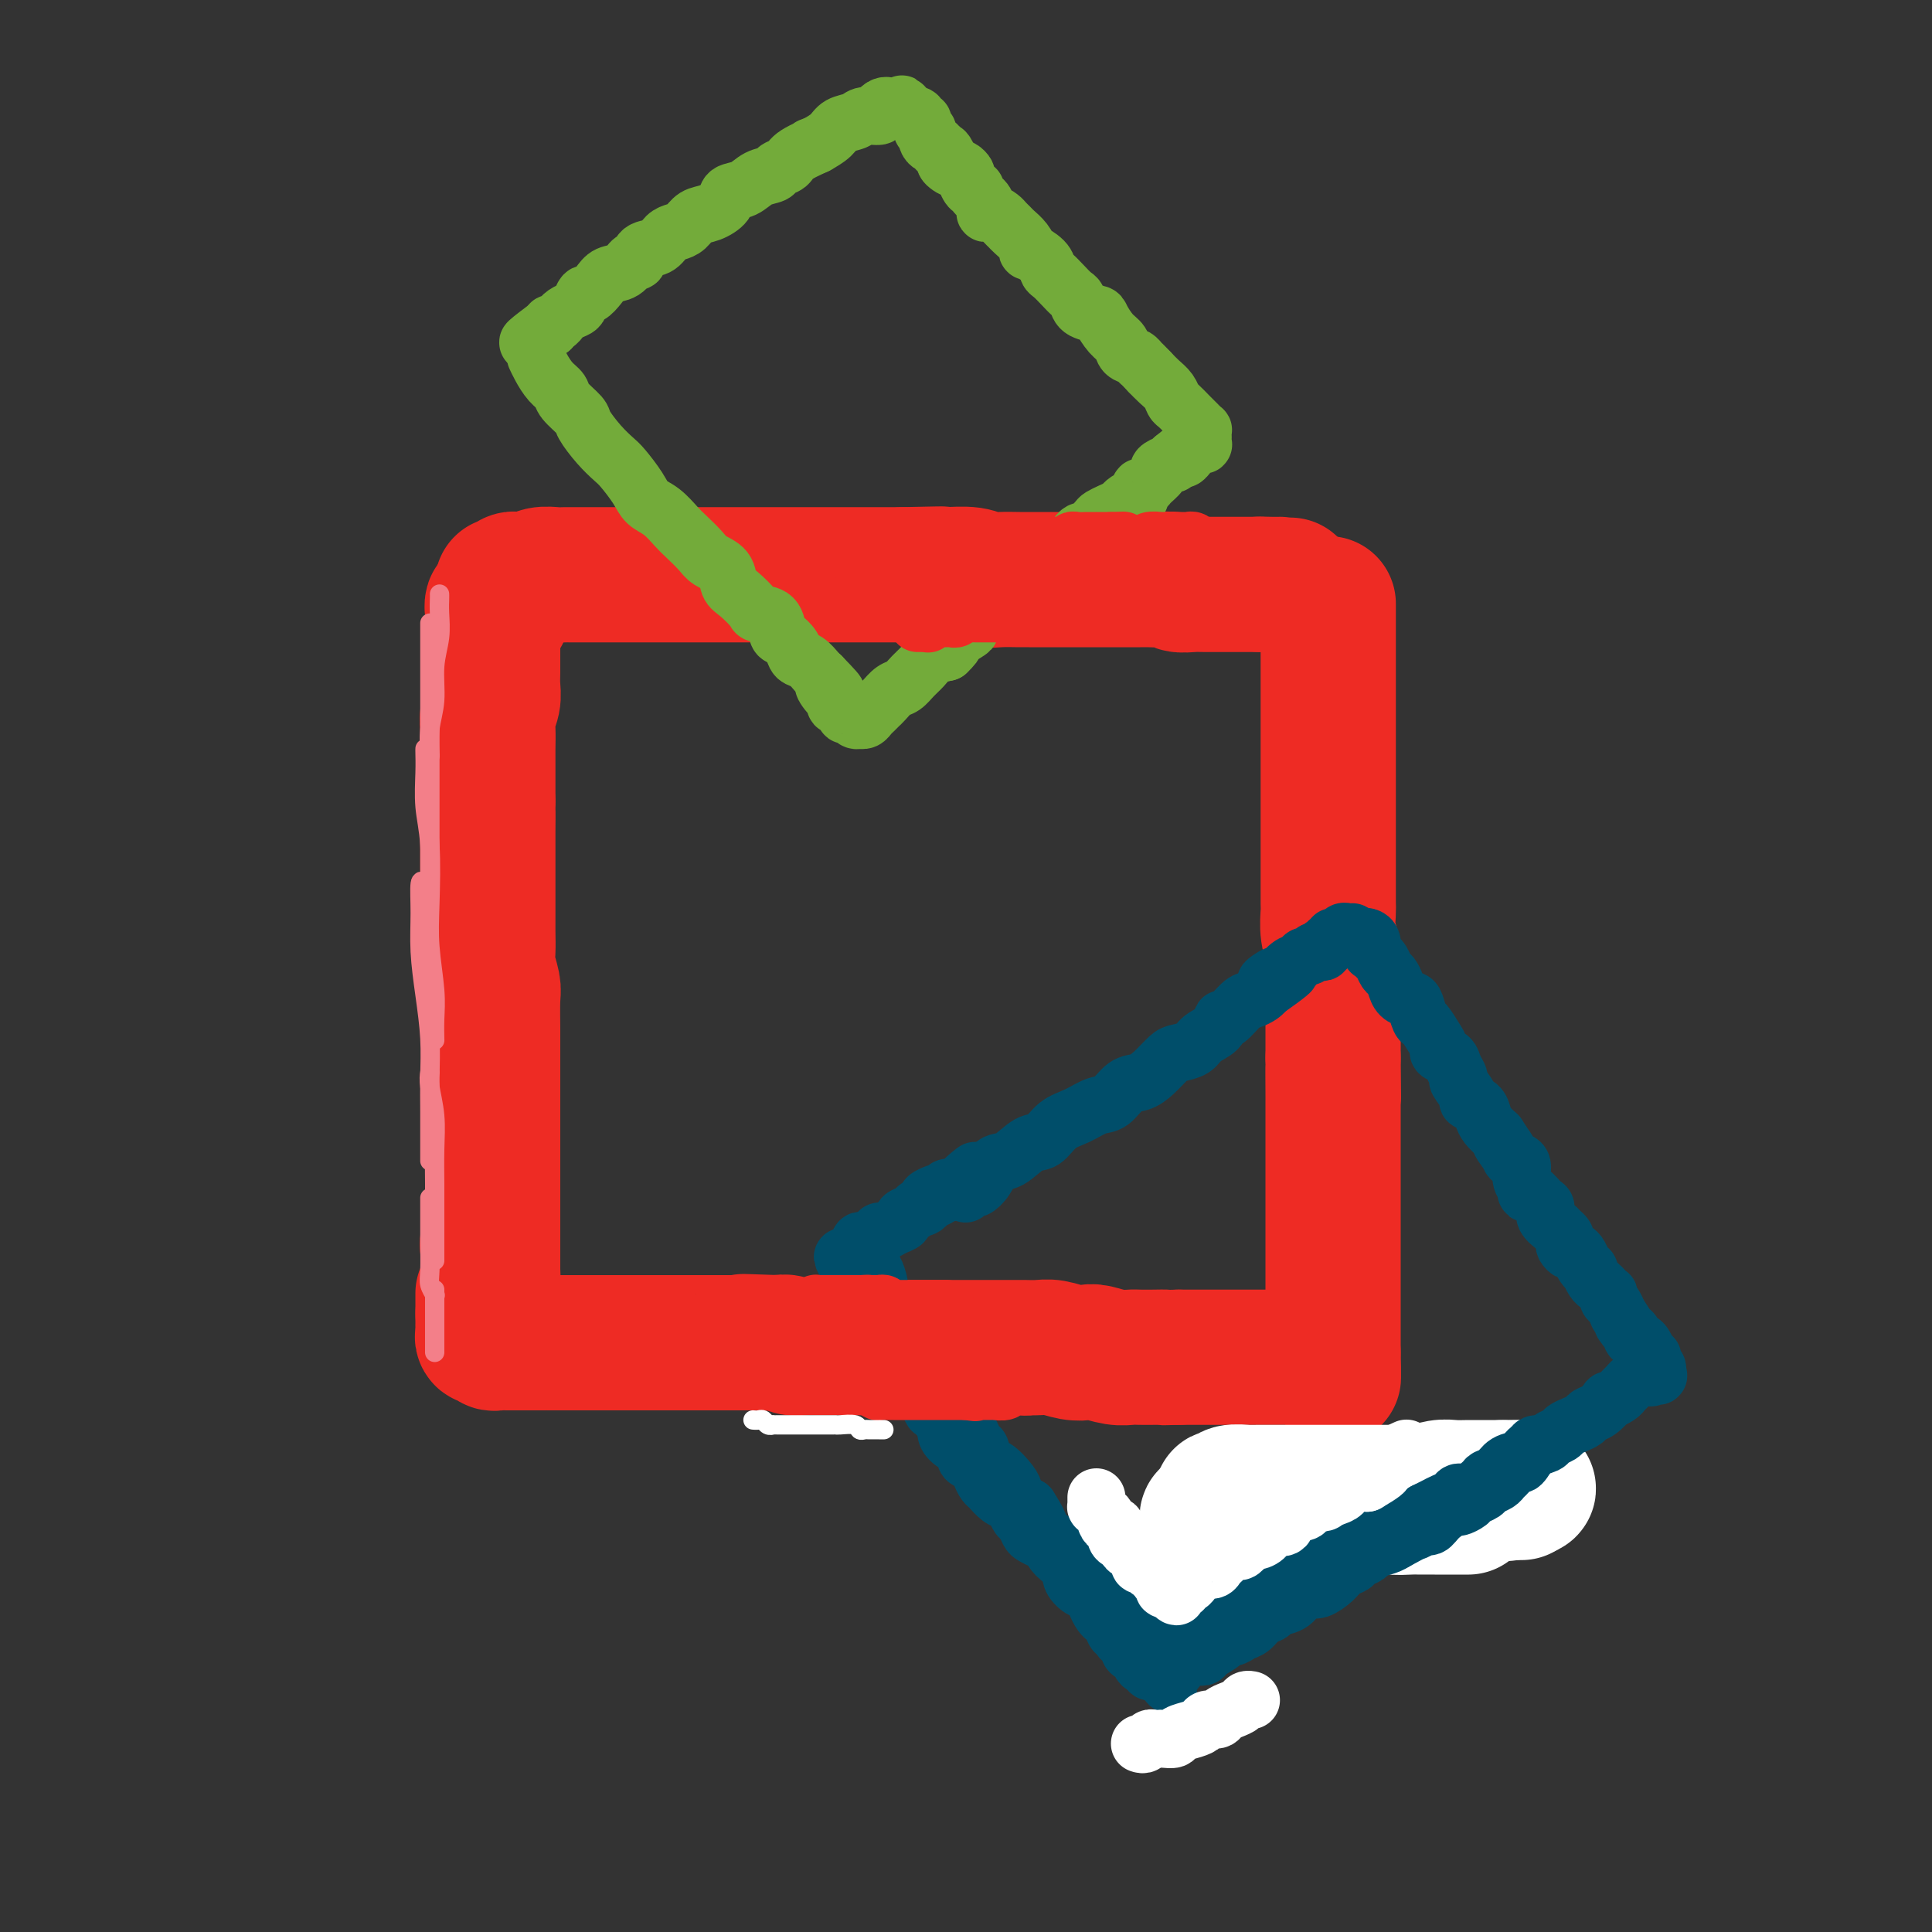 <svg viewBox='0 0 400 400' version='1.1' xmlns='http://www.w3.org/2000/svg' xmlns:xlink='http://www.w3.org/1999/xlink'><rect x="0" y="0" width="400" height="400" fill="#333333" stroke="none"/><g fill='none' stroke='rgb(238,43,36)' stroke-width='28' stroke-linecap='round' stroke-linejoin='round'><path d='M104,127c0.121,-0.425 0.243,-0.851 0,-1c-0.243,-0.149 -0.850,-0.022 -1,0c-0.150,0.022 0.156,-0.061 0,0c-0.156,0.061 -0.774,0.268 -1,0c-0.226,-0.268 -0.061,-1.009 0,-1c0.061,0.009 0.016,0.769 0,1c-0.016,0.231 -0.004,-0.065 0,0c0.004,0.065 0.001,0.492 0,1c-0.001,0.508 -0.000,1.098 0,2c0.000,0.902 -0.000,2.117 0,3c0.000,0.883 0.001,1.433 0,2c-0.001,0.567 -0.004,1.152 0,2c0.004,0.848 0.015,1.958 0,3c-0.015,1.042 -0.057,2.015 0,3c0.057,0.985 0.211,1.981 0,3c-0.211,1.019 -0.789,2.061 -1,3c-0.211,0.939 -0.057,1.777 0,3c0.057,1.223 0.015,2.833 0,4c-0.015,1.167 -0.004,1.891 0,3c0.004,1.109 0.001,2.603 0,4c-0.001,1.397 -0.001,2.699 0,4'/><path d='M101,166c-0.155,6.588 -0.041,2.558 0,2c0.041,-0.558 0.011,2.357 0,4c-0.011,1.643 -0.003,2.015 0,3c0.003,0.985 0.001,2.583 0,4c-0.001,1.417 0.000,2.652 0,4c-0.000,1.348 -0.001,2.810 0,4c0.001,1.190 0.004,2.108 0,3c-0.004,0.892 -0.015,1.758 0,3c0.015,1.242 0.057,2.860 0,4c-0.057,1.140 -0.211,1.803 0,3c0.211,1.197 0.789,2.927 1,4c0.211,1.073 0.057,1.487 0,3c-0.057,1.513 -0.015,4.123 0,6c0.015,1.877 0.004,3.020 0,4c-0.004,0.980 -0.001,1.798 0,3c0.001,1.202 0.000,2.790 0,4c-0.000,1.210 -0.000,2.043 0,3c0.000,0.957 0.000,2.037 0,3c-0.000,0.963 -0.000,1.809 0,3c0.000,1.191 0.000,2.727 0,4c-0.000,1.273 -0.000,2.284 0,3c0.000,0.716 0.000,1.135 0,2c-0.000,0.865 -0.000,2.174 0,3c0.000,0.826 0.000,1.170 0,2c-0.000,0.830 -0.000,2.146 0,3c0.000,0.854 0.000,1.244 0,2c-0.000,0.756 -0.000,1.877 0,3c0.000,1.123 0.000,2.250 0,3c-0.000,0.750 -0.000,1.125 0,2c0.000,0.875 0.000,2.250 0,3c-0.000,0.750 -0.000,0.875 0,1'/><path d='M102,264c0.215,15.222 0.254,4.276 0,-1c-0.254,-5.276 -0.799,-4.882 -1,-5c-0.201,-0.118 -0.057,-0.748 0,-1c0.057,-0.252 0.029,-0.126 0,0'/><path d='M104,121c0.341,0.113 0.683,0.227 1,0c0.317,-0.227 0.610,-0.793 1,-1c0.390,-0.207 0.878,-0.054 1,0c0.122,0.054 -0.120,0.011 0,0c0.120,-0.011 0.602,0.011 1,0c0.398,-0.011 0.711,-0.056 1,0c0.289,0.056 0.555,0.211 1,0c0.445,-0.211 1.071,-0.789 2,-1c0.929,-0.211 2.163,-0.057 3,0c0.837,0.057 1.277,0.015 2,0c0.723,-0.015 1.728,-0.004 3,0c1.272,0.004 2.813,0.001 4,0c1.187,-0.001 2.022,-0.000 3,0c0.978,0.000 2.098,0.000 3,0c0.902,-0.000 1.585,-0.000 3,0c1.415,0.000 3.563,0.000 5,0c1.437,-0.000 2.162,-0.000 3,0c0.838,0.000 1.789,0.000 3,0c1.211,-0.000 2.682,-0.000 4,0c1.318,0.000 2.484,0.000 4,0c1.516,-0.000 3.382,-0.000 5,0c1.618,0.000 2.987,0.000 4,0c1.013,-0.000 1.671,-0.000 3,0c1.329,0.000 3.328,0.000 5,0c1.672,-0.000 3.017,-0.000 4,0c0.983,0.000 1.604,0.000 3,0c1.396,-0.000 3.568,-0.000 5,0c1.432,0.000 2.123,0.000 3,0c0.877,-0.000 1.938,-0.000 3,0'/><path d='M187,119c13.655,-0.308 6.291,-0.079 4,0c-2.291,0.079 0.490,0.007 2,0c1.510,-0.007 1.749,0.051 3,0c1.251,-0.051 3.513,-0.210 5,0c1.487,0.210 2.197,0.788 3,1c0.803,0.212 1.698,0.057 3,0c1.302,-0.057 3.010,-0.015 4,0c0.990,0.015 1.261,0.004 2,0c0.739,-0.004 1.944,-0.001 3,0c1.056,0.001 1.962,0.000 3,0c1.038,-0.000 2.206,-0.000 3,0c0.794,0.000 1.213,0.000 2,0c0.787,-0.000 1.940,-0.000 3,0c1.060,0.000 2.026,0.000 3,0c0.974,-0.000 1.957,-0.001 3,0c1.043,0.001 2.148,0.004 3,0c0.852,-0.004 1.453,-0.015 2,0c0.547,0.015 1.039,0.057 2,0c0.961,-0.057 2.389,-0.211 3,0c0.611,0.211 0.405,0.789 1,1c0.595,0.211 1.991,0.057 3,0c1.009,-0.057 1.633,-0.015 2,0c0.367,0.015 0.479,0.004 1,0c0.521,-0.004 1.453,-0.001 2,0c0.547,0.001 0.709,0.000 1,0c0.291,-0.000 0.712,-0.000 1,0c0.288,0.000 0.445,0.000 1,0c0.555,-0.000 1.510,-0.000 2,0c0.490,0.000 0.517,0.000 1,0c0.483,-0.000 1.424,-0.000 2,0c0.576,0.000 0.788,0.000 1,0'/><path d='M261,121c11.626,0.309 3.690,0.083 1,0c-2.690,-0.083 -0.133,-0.022 1,0c1.133,0.022 0.844,0.006 1,0c0.156,-0.006 0.759,-0.002 1,0c0.241,0.002 0.121,0.001 0,0'/><path d='M275,125c0.000,0.440 -0.000,0.881 0,1c0.000,0.119 0.000,-0.082 0,0c-0.000,0.082 -0.000,0.449 0,1c0.000,0.551 0.000,1.288 0,2c-0.000,0.712 -0.000,1.400 0,2c0.000,0.600 0.000,1.111 0,2c-0.000,0.889 -0.000,2.155 0,3c0.000,0.845 0.000,1.269 0,2c-0.000,0.731 -0.000,1.770 0,3c0.000,1.230 0.000,2.653 0,4c-0.000,1.347 -0.000,2.619 0,4c0.000,1.381 0.000,2.872 0,4c-0.000,1.128 -0.000,1.893 0,3c0.000,1.107 0.000,2.554 0,4c-0.000,1.446 -0.000,2.890 0,4c0.000,1.110 0.000,1.887 0,3c-0.000,1.113 -0.000,2.561 0,4c0.000,1.439 0.000,2.870 0,4c-0.000,1.130 -0.001,1.961 0,3c0.001,1.039 0.004,2.287 0,4c-0.004,1.713 -0.015,3.891 0,5c0.015,1.109 0.057,1.148 0,2c-0.057,0.852 -0.211,2.516 0,4c0.211,1.484 0.789,2.789 1,4c0.211,1.211 0.057,2.327 0,3c-0.057,0.673 -0.015,0.904 0,2c0.015,1.096 0.004,3.059 0,4c-0.004,0.941 -0.001,0.860 0,2c0.001,1.140 0.000,3.499 0,5c-0.000,1.501 -0.000,2.143 0,3c0.000,0.857 0.000,1.928 0,3'/><path d='M276,219c0.155,15.005 0.041,5.517 0,3c-0.041,-2.517 -0.011,1.938 0,4c0.011,2.062 0.003,1.731 0,2c-0.003,0.269 -0.001,1.138 0,2c0.001,0.862 0.000,1.715 0,3c-0.000,1.285 -0.000,3.000 0,4c0.000,1.000 0.000,1.283 0,2c-0.000,0.717 -0.000,1.867 0,3c0.000,1.133 0.000,2.248 0,3c-0.000,0.752 -0.000,1.142 0,2c0.000,0.858 0.000,2.185 0,3c-0.000,0.815 -0.000,1.118 0,2c0.000,0.882 0.000,2.342 0,3c-0.000,0.658 -0.000,0.515 0,1c0.000,0.485 0.000,1.600 0,2c-0.000,0.400 -0.000,0.087 0,1c0.000,0.913 0.000,3.052 0,4c-0.000,0.948 -0.000,0.705 0,1c0.000,0.295 0.000,1.130 0,2c-0.000,0.870 -0.000,1.776 0,2c0.000,0.224 0.000,-0.236 0,0c-0.000,0.236 0.000,1.166 0,2c0.000,0.834 0.000,1.572 0,2c0.000,0.428 0.000,0.545 0,1c0.000,0.455 0.000,1.249 0,2c0.000,0.751 0.000,1.458 0,2c0.000,0.542 0.000,0.918 0,1c0.000,0.082 0.000,-0.132 0,0c0.000,0.132 0.000,0.609 0,1c0.000,0.391 0.000,0.695 0,1'/><path d='M276,280c0.044,9.663 0.152,3.321 0,1c-0.152,-2.321 -0.566,-0.622 -1,0c-0.434,0.622 -0.890,0.167 -1,0c-0.110,-0.167 0.126,-0.045 0,0c-0.126,0.045 -0.615,0.012 -1,0c-0.385,-0.012 -0.664,-0.003 -1,0c-0.336,0.003 -0.727,0.001 -1,0c-0.273,-0.001 -0.429,-0.000 -1,0c-0.571,0.000 -1.556,0.000 -2,0c-0.444,-0.000 -0.346,-0.000 -1,0c-0.654,0.000 -2.061,0.000 -3,0c-0.939,-0.000 -1.411,-0.000 -2,0c-0.589,0.000 -1.294,0.000 -2,0c-0.706,-0.000 -1.413,-0.000 -2,0c-0.587,0.000 -1.053,0.000 -2,0c-0.947,-0.000 -2.375,-0.000 -3,0c-0.625,0.000 -0.446,0.000 -1,0c-0.554,-0.000 -1.842,-0.000 -3,0c-1.158,0.000 -2.188,0.000 -3,0c-0.812,-0.000 -1.406,-0.000 -2,0'/><path d='M244,281c-5.551,0.155 -3.428,0.043 -3,0c0.428,-0.043 -0.837,-0.015 -2,0c-1.163,0.015 -2.222,0.018 -3,0c-0.778,-0.018 -1.274,-0.056 -2,0c-0.726,0.056 -1.682,0.207 -3,0c-1.318,-0.207 -2.999,-0.774 -4,-1c-1.001,-0.226 -1.321,-0.113 -2,0c-0.679,0.113 -1.716,0.226 -3,0c-1.284,-0.226 -2.816,-0.793 -4,-1c-1.184,-0.207 -2.018,-0.056 -3,0c-0.982,0.056 -2.110,0.015 -3,0c-0.890,-0.015 -1.543,-0.004 -3,0c-1.457,0.004 -3.717,0.001 -5,0c-1.283,-0.001 -1.589,-0.000 -2,0c-0.411,0.000 -0.925,0.000 -2,0c-1.075,-0.000 -2.710,-0.000 -4,0c-1.290,0.000 -2.237,0.000 -3,0c-0.763,-0.000 -1.344,-0.000 -2,0c-0.656,0.000 -1.387,0.000 -2,0c-0.613,-0.000 -1.108,-0.000 -2,0c-0.892,0.000 -2.182,0.000 -3,0c-0.818,-0.000 -1.162,-0.000 -2,0c-0.838,0.000 -2.168,0.000 -3,0c-0.832,-0.000 -1.166,-0.000 -2,0c-0.834,0.000 -2.167,0.001 -3,0c-0.833,-0.001 -1.164,-0.004 -2,0c-0.836,0.004 -2.177,0.015 -3,0c-0.823,-0.015 -1.128,-0.056 -2,0c-0.872,0.056 -2.312,0.207 -3,0c-0.688,-0.207 -0.625,-0.774 -1,-1c-0.375,-0.226 -1.187,-0.113 -2,0'/><path d='M161,278c-13.115,-0.464 -4.402,-0.124 -2,0c2.402,0.124 -1.506,0.033 -3,0c-1.494,-0.033 -0.575,-0.009 -1,0c-0.425,0.009 -2.196,0.002 -3,0c-0.804,-0.002 -0.643,-0.001 -1,0c-0.357,0.001 -1.232,0.000 -2,0c-0.768,-0.000 -1.428,-0.000 -2,0c-0.572,0.000 -1.054,0.000 -2,0c-0.946,-0.000 -2.354,-0.000 -3,0c-0.646,0.000 -0.530,0.000 -1,0c-0.470,-0.000 -1.527,-0.000 -2,0c-0.473,0.000 -0.363,0.000 -1,0c-0.637,-0.000 -2.021,-0.000 -3,0c-0.979,0.000 -1.552,0.000 -2,0c-0.448,-0.000 -0.770,-0.000 -1,0c-0.230,0.000 -0.367,0.000 -1,0c-0.633,-0.000 -1.761,-0.000 -2,0c-0.239,0.000 0.413,0.000 0,0c-0.413,-0.000 -1.889,-0.000 -3,0c-1.111,0.000 -1.856,0.000 -2,0c-0.144,-0.000 0.312,-0.000 0,0c-0.312,0.000 -1.392,0.000 -2,0c-0.608,-0.000 -0.745,-0.000 -1,0c-0.255,0.000 -0.628,0.000 -1,0c-0.372,0.000 -0.744,0.000 -1,0c-0.256,0.000 -0.397,0.000 -1,0c-0.603,0.000 -1.670,0.000 -2,0c-0.330,0.000 0.076,0.000 0,0c-0.076,0.000 -0.636,0.000 -1,0c-0.364,0.000 -0.533,0.000 -1,0c-0.467,0.000 -1.234,0.000 -2,0'/><path d='M112,278c-7.820,-0.000 -2.868,-0.000 -1,0c1.868,0.000 0.654,0.000 0,0c-0.654,-0.000 -0.749,-0.000 -1,0c-0.251,0.000 -0.659,0.000 -1,0c-0.341,-0.000 -0.616,-0.000 -1,0c-0.384,0.000 -0.876,0.000 -1,0c-0.124,-0.000 0.122,-0.000 0,0c-0.122,0.000 -0.611,0.001 -1,0c-0.389,-0.001 -0.679,-0.004 -1,0c-0.321,0.004 -0.673,0.015 -1,0c-0.327,-0.015 -0.627,-0.057 -1,0c-0.373,0.057 -0.817,0.211 -1,0c-0.183,-0.211 -0.105,-0.788 0,-1c0.105,-0.212 0.238,-0.060 0,0c-0.238,0.060 -0.849,0.027 -1,0c-0.151,-0.027 0.156,-0.049 0,0c-0.156,0.049 -0.774,0.168 -1,0c-0.226,-0.168 -0.061,-0.622 0,-1c0.061,-0.378 0.016,-0.679 0,-1c-0.016,-0.321 -0.004,-0.663 0,-1c0.004,-0.337 0.001,-0.668 0,-1c-0.001,-0.332 -0.001,-0.666 0,-1'/><path d='M100,272c0.000,-0.720 0.000,-0.021 0,0c0.000,0.021 0.000,-0.635 0,-1c0.000,-0.365 0.000,-0.438 0,-1c0.000,-0.562 0.000,-1.613 0,-2c0.000,-0.387 0.000,-0.111 0,0c0.000,0.111 0.000,0.055 0,0'/></g>
<g fill='none' stroke='rgb(255,255,255)' stroke-width='28' stroke-linecap='round' stroke-linejoin='round'><path d='M250,316c0.024,-0.309 0.049,-0.619 0,-1c-0.049,-0.381 -0.171,-0.834 0,-1c0.171,-0.166 0.637,-0.044 1,0c0.363,0.044 0.625,0.012 1,0c0.375,-0.012 0.864,-0.003 1,0c0.136,0.003 -0.082,0.001 0,0c0.082,-0.001 0.463,-0.001 1,0c0.537,0.001 1.228,0.001 2,0c0.772,-0.001 1.624,-0.004 2,0c0.376,0.004 0.275,0.015 1,0c0.725,-0.015 2.277,-0.057 3,0c0.723,0.057 0.616,0.212 1,0c0.384,-0.212 1.259,-0.793 2,-1c0.741,-0.207 1.350,-0.041 2,0c0.650,0.041 1.343,-0.041 2,0c0.657,0.041 1.278,0.207 2,0c0.722,-0.207 1.545,-0.788 2,-1c0.455,-0.212 0.540,-0.057 1,0c0.460,0.057 1.293,0.015 2,0c0.707,-0.015 1.287,-0.004 2,0c0.713,0.004 1.558,0.001 2,0c0.442,-0.001 0.479,-0.000 1,0c0.521,0.000 1.525,0.000 2,0c0.475,-0.000 0.421,-0.000 1,0c0.579,0.000 1.789,0.000 3,0'/><path d='M287,312c6.016,-0.619 2.555,-0.166 2,0c-0.555,0.166 1.795,0.044 3,0c1.205,-0.044 1.264,-0.012 2,0c0.736,0.012 2.148,0.003 3,0c0.852,-0.003 1.143,-0.001 2,0c0.857,0.001 2.281,0.000 3,0c0.719,-0.000 0.732,-0.000 1,0c0.268,0.000 0.791,0.000 1,0c0.209,-0.000 0.105,-0.000 0,0'/><path d='M254,311c0.447,0.113 0.894,0.226 1,0c0.106,-0.226 -0.128,-0.793 0,-1c0.128,-0.207 0.619,-0.056 1,0c0.381,0.056 0.653,0.015 1,0c0.347,-0.015 0.770,-0.004 1,0c0.230,0.004 0.268,0.001 1,0c0.732,-0.001 2.157,-0.000 3,0c0.843,0.000 1.103,0.000 1,0c-0.103,-0.000 -0.571,-0.001 0,0c0.571,0.001 2.179,0.004 3,0c0.821,-0.004 0.854,-0.015 1,0c0.146,0.015 0.405,0.057 1,0c0.595,-0.057 1.525,-0.211 2,0c0.475,0.211 0.493,0.789 1,1c0.507,0.211 1.502,0.057 2,0c0.498,-0.057 0.500,-0.015 1,0c0.500,0.015 1.498,0.004 2,0c0.502,-0.004 0.507,-0.001 1,0c0.493,0.001 1.476,0.000 2,0c0.524,-0.000 0.591,0.001 1,0c0.409,-0.001 1.159,-0.004 2,0c0.841,0.004 1.772,0.015 2,0c0.228,-0.015 -0.248,-0.057 0,0c0.248,0.057 1.218,0.211 2,0c0.782,-0.211 1.375,-0.789 2,-1c0.625,-0.211 1.281,-0.057 2,0c0.719,0.057 1.501,0.015 2,0c0.499,-0.015 0.714,-0.004 1,0c0.286,0.004 0.643,0.002 1,0'/><path d='M294,310c6.789,-0.150 3.761,-0.026 3,0c-0.761,0.026 0.744,-0.046 2,0c1.256,0.046 2.262,0.208 3,0c0.738,-0.208 1.210,-0.788 2,-1c0.790,-0.212 1.900,-0.057 3,0c1.100,0.057 2.190,0.015 3,0c0.810,-0.015 1.341,-0.004 2,0c0.659,0.004 1.447,0.001 2,0c0.553,-0.001 0.872,-0.000 1,0c0.128,0.000 0.064,0.000 0,0'/><path d='M253,311c0.029,-0.415 0.057,-0.829 0,-1c-0.057,-0.171 -0.200,-0.098 0,0c0.200,0.098 0.743,0.223 1,0c0.257,-0.223 0.229,-0.792 1,-1c0.771,-0.208 2.342,-0.056 3,0c0.658,0.056 0.401,0.015 1,0c0.599,-0.015 2.052,-0.004 3,0c0.948,0.004 1.391,0.001 2,0c0.609,-0.001 1.385,-0.000 2,0c0.615,0.000 1.071,0.000 2,0c0.929,-0.000 2.332,-0.000 3,0c0.668,0.000 0.602,0.000 1,0c0.398,-0.000 1.261,-0.000 2,0c0.739,0.000 1.354,-0.000 2,0c0.646,0.000 1.324,0.000 2,0c0.676,-0.000 1.350,-0.000 2,0c0.650,0.000 1.275,0.000 2,0c0.725,-0.000 1.549,-0.000 2,0c0.451,0.000 0.527,0.001 1,0c0.473,-0.001 1.341,-0.004 2,0c0.659,0.004 1.110,0.015 2,0c0.890,-0.015 2.220,-0.057 3,0c0.780,0.057 1.009,0.211 2,0c0.991,-0.211 2.745,-0.789 4,-1c1.255,-0.211 2.013,-0.057 3,0c0.987,0.057 2.203,0.015 3,0c0.797,-0.015 1.176,-0.004 2,0c0.824,0.004 2.093,0.001 3,0c0.907,-0.001 1.454,-0.001 2,0'/><path d='M311,308c9.467,-0.244 4.133,0.644 2,1c-2.133,0.356 -1.067,0.178 0,0'/></g>
<g fill='none' stroke='rgb(0,78,106)' stroke-width='12' stroke-linecap='round' stroke-linejoin='round'><path d='M200,247c0.026,-0.033 0.051,-0.066 0,0c-0.051,0.066 -0.180,0.231 0,0c0.180,-0.231 0.669,-0.858 1,-1c0.331,-0.142 0.504,0.200 1,0c0.496,-0.200 1.315,-0.941 2,-2c0.685,-1.059 1.235,-2.437 2,-3c0.765,-0.563 1.744,-0.310 3,-1c1.256,-0.690 2.790,-2.322 4,-3c1.210,-0.678 2.095,-0.403 3,-1c0.905,-0.597 1.831,-2.065 3,-3c1.169,-0.935 2.581,-1.335 4,-2c1.419,-0.665 2.844,-1.594 4,-2c1.156,-0.406 2.043,-0.287 3,-1c0.957,-0.713 1.984,-2.257 3,-3c1.016,-0.743 2.019,-0.685 3,-1c0.981,-0.315 1.938,-1.005 3,-2c1.062,-0.995 2.228,-2.296 3,-3c0.772,-0.704 1.149,-0.810 2,-1c0.851,-0.190 2.177,-0.465 3,-1c0.823,-0.535 1.145,-1.331 2,-2c0.855,-0.669 2.245,-1.212 3,-2c0.755,-0.788 0.874,-1.822 1,-2c0.126,-0.178 0.257,0.499 1,0c0.743,-0.499 2.096,-2.175 3,-3c0.904,-0.825 1.359,-0.799 2,-1c0.641,-0.201 1.469,-0.629 2,-1c0.531,-0.371 0.766,-0.686 1,-1'/><path d='M262,205c9.767,-6.882 3.184,-3.086 1,-2c-2.184,1.086 0.031,-0.536 1,-1c0.969,-0.464 0.693,0.230 1,0c0.307,-0.230 1.195,-1.386 2,-2c0.805,-0.614 1.525,-0.687 2,-1c0.475,-0.313 0.705,-0.868 1,-1c0.295,-0.132 0.654,0.157 1,0c0.346,-0.157 0.680,-0.760 1,-1c0.320,-0.240 0.626,-0.116 1,0c0.374,0.116 0.817,0.223 1,0c0.183,-0.223 0.105,-0.778 0,-1c-0.105,-0.222 -0.238,-0.111 0,0c0.238,0.111 0.848,0.222 1,0c0.152,-0.222 -0.152,-0.776 0,-1c0.152,-0.224 0.762,-0.116 1,0c0.238,0.116 0.105,0.241 0,0c-0.105,-0.241 -0.182,-0.849 0,-1c0.182,-0.151 0.623,0.156 1,0c0.377,-0.156 0.689,-0.774 1,-1c0.311,-0.226 0.619,-0.061 1,0c0.381,0.061 0.834,0.016 1,0c0.166,-0.016 0.045,-0.004 0,0c-0.045,0.004 -0.013,0.001 0,0c0.013,-0.001 0.006,-0.001 0,0'/><path d='M282,194c0.311,-0.051 0.622,-0.101 1,0c0.378,0.101 0.822,0.355 1,1c0.178,0.645 0.089,1.682 0,2c-0.089,0.318 -0.179,-0.084 0,0c0.179,0.084 0.625,0.655 1,1c0.375,0.345 0.677,0.463 1,1c0.323,0.537 0.668,1.492 1,2c0.332,0.508 0.652,0.568 1,1c0.348,0.432 0.723,1.237 1,2c0.277,0.763 0.454,1.484 1,2c0.546,0.516 1.459,0.827 2,1c0.541,0.173 0.710,0.207 1,1c0.290,0.793 0.703,2.345 1,3c0.297,0.655 0.479,0.412 1,1c0.521,0.588 1.382,2.005 2,3c0.618,0.995 0.993,1.566 1,2c0.007,0.434 -0.354,0.730 0,1c0.354,0.270 1.423,0.514 2,1c0.577,0.486 0.660,1.216 1,2c0.340,0.784 0.935,1.624 1,2c0.065,0.376 -0.400,0.289 0,1c0.400,0.711 1.665,2.221 2,3c0.335,0.779 -0.258,0.828 0,1c0.258,0.172 1.368,0.469 2,1c0.632,0.531 0.785,1.297 1,2c0.215,0.703 0.490,1.344 1,2c0.510,0.656 1.255,1.328 2,2'/><path d='M310,235c4.505,6.766 1.766,3.182 1,2c-0.766,-1.182 0.440,0.040 1,1c0.560,0.960 0.475,1.659 1,2c0.525,0.341 1.659,0.324 2,1c0.341,0.676 -0.113,2.044 0,3c0.113,0.956 0.791,1.498 1,2c0.209,0.502 -0.051,0.963 0,1c0.051,0.037 0.413,-0.351 1,0c0.587,0.351 1.400,1.442 2,2c0.600,0.558 0.988,0.583 1,1c0.012,0.417 -0.350,1.225 0,2c0.350,0.775 1.414,1.517 2,2c0.586,0.483 0.696,0.708 1,1c0.304,0.292 0.802,0.652 1,1c0.198,0.348 0.094,0.684 0,1c-0.094,0.316 -0.180,0.613 0,1c0.180,0.387 0.627,0.864 1,1c0.373,0.136 0.674,-0.071 1,0c0.326,0.071 0.679,0.418 1,1c0.321,0.582 0.611,1.399 1,2c0.389,0.601 0.878,0.987 1,1c0.122,0.013 -0.121,-0.346 0,0c0.121,0.346 0.607,1.398 1,2c0.393,0.602 0.693,0.753 1,1c0.307,0.247 0.621,0.590 1,1c0.379,0.410 0.823,0.888 1,1c0.177,0.112 0.086,-0.141 0,0c-0.086,0.141 -0.167,0.677 0,1c0.167,0.323 0.584,0.433 1,1c0.416,0.567 0.833,1.591 1,2c0.167,0.409 0.083,0.205 0,0'/><path d='M335,272c4.049,6.128 1.672,2.947 1,2c-0.672,-0.947 0.360,0.338 1,1c0.640,0.662 0.889,0.700 1,1c0.111,0.300 0.085,0.863 0,1c-0.085,0.137 -0.229,-0.153 0,0c0.229,0.153 0.831,0.749 1,1c0.169,0.251 -0.095,0.159 0,0c0.095,-0.159 0.547,-0.383 1,0c0.453,0.383 0.905,1.374 1,2c0.095,0.626 -0.167,0.889 0,1c0.167,0.111 0.763,0.071 1,0c0.237,-0.071 0.115,-0.174 0,0c-0.115,0.174 -0.223,0.624 0,1c0.223,0.376 0.778,0.679 1,1c0.222,0.321 0.111,0.661 0,1'/><path d='M343,284c0.997,1.797 -0.510,0.288 -1,0c-0.490,-0.288 0.038,0.644 0,1c-0.038,0.356 -0.640,0.137 -1,0c-0.360,-0.137 -0.476,-0.192 -1,0c-0.524,0.192 -1.455,0.630 -2,1c-0.545,0.370 -0.705,0.672 -1,1c-0.295,0.328 -0.726,0.683 -1,1c-0.274,0.317 -0.392,0.596 -1,1c-0.608,0.404 -1.706,0.934 -2,1c-0.294,0.066 0.217,-0.333 0,0c-0.217,0.333 -1.161,1.399 -2,2c-0.839,0.601 -1.571,0.738 -2,1c-0.429,0.262 -0.553,0.647 -1,1c-0.447,0.353 -1.217,0.672 -2,1c-0.783,0.328 -1.579,0.665 -2,1c-0.421,0.335 -0.466,0.667 -1,1c-0.534,0.333 -1.556,0.667 -2,1c-0.444,0.333 -0.311,0.666 -1,1c-0.689,0.334 -2.201,0.671 -3,1c-0.799,0.329 -0.887,0.652 -1,1c-0.113,0.348 -0.252,0.722 -1,1c-0.748,0.278 -2.105,0.460 -3,1c-0.895,0.540 -1.329,1.436 -2,2c-0.671,0.564 -1.579,0.795 -2,1c-0.421,0.205 -0.353,0.384 -1,1c-0.647,0.616 -2.007,1.671 -3,2c-0.993,0.329 -1.617,-0.066 -2,0c-0.383,0.066 -0.525,0.595 -1,1c-0.475,0.405 -1.282,0.686 -2,1c-0.718,0.314 -1.348,0.661 -2,1c-0.652,0.339 -1.326,0.669 -2,1'/><path d='M295,313c-7.706,4.875 -2.972,2.563 -2,2c0.972,-0.563 -1.817,0.624 -3,1c-1.183,0.376 -0.758,-0.058 -1,0c-0.242,0.058 -1.149,0.607 -2,1c-0.851,0.393 -1.645,0.632 -2,1c-0.355,0.368 -0.270,0.867 -1,1c-0.730,0.133 -2.275,-0.101 -3,0c-0.725,0.101 -0.630,0.538 -1,1c-0.370,0.462 -1.204,0.951 -2,1c-0.796,0.049 -1.556,-0.341 -2,0c-0.444,0.341 -0.574,1.415 -1,2c-0.426,0.585 -1.147,0.682 -2,1c-0.853,0.318 -1.837,0.859 -2,1c-0.163,0.141 0.495,-0.116 0,0c-0.495,0.116 -2.142,0.605 -3,1c-0.858,0.395 -0.927,0.694 -1,1c-0.073,0.306 -0.151,0.618 -1,1c-0.849,0.382 -2.469,0.835 -3,1c-0.531,0.165 0.026,0.043 0,0c-0.026,-0.043 -0.637,-0.008 -1,0c-0.363,0.008 -0.478,-0.012 -1,0c-0.522,0.012 -1.449,0.055 -2,0c-0.551,-0.055 -0.725,-0.207 -1,0c-0.275,0.207 -0.652,0.772 -1,1c-0.348,0.228 -0.667,0.118 -1,0c-0.333,-0.118 -0.681,-0.242 -1,0c-0.319,0.242 -0.607,0.852 -1,1c-0.393,0.148 -0.889,-0.167 -1,0c-0.111,0.167 0.162,0.814 0,1c-0.162,0.186 -0.761,-0.090 -1,0c-0.239,0.090 -0.120,0.545 0,1'/><path d='M252,333c-7.042,3.033 -3.148,0.615 -2,0c1.148,-0.615 -0.452,0.571 -1,1c-0.548,0.429 -0.045,0.100 0,0c0.045,-0.100 -0.366,0.030 -1,0c-0.634,-0.030 -1.489,-0.218 -2,0c-0.511,0.218 -0.677,0.842 -1,1c-0.323,0.158 -0.804,-0.150 -1,0c-0.196,0.150 -0.108,0.757 0,1c0.108,0.243 0.236,0.121 0,0c-0.236,-0.121 -0.838,-0.243 -1,0c-0.162,0.243 0.114,0.850 0,1c-0.114,0.150 -0.618,-0.156 -1,0c-0.382,0.156 -0.641,0.774 -1,1c-0.359,0.226 -0.817,0.061 -1,0c-0.183,-0.061 -0.090,-0.016 0,0c0.090,0.016 0.178,0.005 0,0c-0.178,-0.005 -0.621,-0.004 -1,0c-0.379,0.004 -0.693,0.012 -1,0c-0.307,-0.012 -0.607,-0.045 -1,0c-0.393,0.045 -0.880,0.166 -1,0c-0.120,-0.166 0.125,-0.619 0,-1c-0.125,-0.381 -0.621,-0.690 -1,-1c-0.379,-0.310 -0.640,-0.622 -1,-1c-0.360,-0.378 -0.817,-0.822 -1,-1c-0.183,-0.178 -0.091,-0.089 0,0'/><path d='M233,334c-1.720,-0.798 -2.019,-0.792 -2,-1c0.019,-0.208 0.357,-0.628 0,-1c-0.357,-0.372 -1.409,-0.695 -2,-1c-0.591,-0.305 -0.721,-0.592 -1,-1c-0.279,-0.408 -0.706,-0.935 -1,-1c-0.294,-0.065 -0.456,0.333 -1,0c-0.544,-0.333 -1.472,-1.398 -2,-2c-0.528,-0.602 -0.657,-0.743 -1,-1c-0.343,-0.257 -0.899,-0.632 -1,-1c-0.101,-0.368 0.254,-0.728 0,-1c-0.254,-0.272 -1.119,-0.454 -2,-1c-0.881,-0.546 -1.780,-1.455 -2,-2c-0.220,-0.545 0.239,-0.728 0,-1c-0.239,-0.272 -1.177,-0.635 -2,-1c-0.823,-0.365 -1.530,-0.731 -2,-1c-0.470,-0.269 -0.703,-0.439 -1,-1c-0.297,-0.561 -0.660,-1.511 -1,-2c-0.340,-0.489 -0.658,-0.516 -1,-1c-0.342,-0.484 -0.707,-1.424 -1,-2c-0.293,-0.576 -0.513,-0.787 -1,-1c-0.487,-0.213 -1.243,-0.428 -2,-1c-0.757,-0.572 -1.517,-1.500 -2,-2c-0.483,-0.500 -0.688,-0.572 -1,-1c-0.312,-0.428 -0.730,-1.213 -1,-2c-0.270,-0.787 -0.392,-1.576 -1,-2c-0.608,-0.424 -1.703,-0.485 -2,-1c-0.297,-0.515 0.205,-1.486 0,-2c-0.205,-0.514 -1.117,-0.571 -2,-1c-0.883,-0.429 -1.738,-1.231 -2,-2c-0.262,-0.769 0.068,-1.505 0,-2c-0.068,-0.495 -0.534,-0.747 -1,-1'/><path d='M195,294c-3.173,-3.904 -2.107,-2.163 -2,-2c0.107,0.163 -0.745,-1.252 -1,-2c-0.255,-0.748 0.087,-0.829 0,-1c-0.087,-0.171 -0.602,-0.431 -1,-1c-0.398,-0.569 -0.680,-1.448 -1,-2c-0.320,-0.552 -0.677,-0.776 -1,-1c-0.323,-0.224 -0.611,-0.446 -1,-1c-0.389,-0.554 -0.878,-1.440 -1,-2c-0.122,-0.560 0.122,-0.794 0,-1c-0.122,-0.206 -0.611,-0.383 -1,-1c-0.389,-0.617 -0.679,-1.675 -1,-2c-0.321,-0.325 -0.675,0.082 -1,0c-0.325,-0.082 -0.622,-0.652 -1,-1c-0.378,-0.348 -0.836,-0.475 -1,-1c-0.164,-0.525 -0.034,-1.450 0,-2c0.034,-0.550 -0.029,-0.726 0,-1c0.029,-0.274 0.149,-0.647 0,-1c-0.149,-0.353 -0.565,-0.687 -1,-1c-0.435,-0.313 -0.887,-0.606 -1,-1c-0.113,-0.394 0.113,-0.888 0,-1c-0.113,-0.112 -0.565,0.159 -1,0c-0.435,-0.159 -0.851,-0.750 -1,-1c-0.149,-0.250 -0.030,-0.161 0,0c0.030,0.161 -0.031,0.393 0,0c0.031,-0.393 0.152,-1.412 0,-2c-0.152,-0.588 -0.577,-0.745 -1,-1c-0.423,-0.255 -0.845,-0.607 -1,-1c-0.155,-0.393 -0.044,-0.827 0,-1c0.044,-0.173 0.022,-0.087 0,0'/><path d='M176,263c-2.944,-4.979 -0.804,-1.927 0,-1c0.804,0.927 0.271,-0.273 0,-1c-0.271,-0.727 -0.279,-0.982 0,-1c0.279,-0.018 0.847,0.202 1,0c0.153,-0.202 -0.109,-0.827 0,-1c0.109,-0.173 0.589,0.107 1,0c0.411,-0.107 0.754,-0.602 1,-1c0.246,-0.398 0.397,-0.698 1,-1c0.603,-0.302 1.658,-0.606 2,-1c0.342,-0.394 -0.029,-0.879 0,-1c0.029,-0.121 0.459,0.123 1,0c0.541,-0.123 1.192,-0.611 2,-1c0.808,-0.389 1.774,-0.678 2,-1c0.226,-0.322 -0.289,-0.678 0,-1c0.289,-0.322 1.382,-0.611 2,-1c0.618,-0.389 0.761,-0.878 1,-1c0.239,-0.122 0.575,0.125 1,0c0.425,-0.125 0.941,-0.621 1,-1c0.059,-0.379 -0.339,-0.641 0,-1c0.339,-0.359 1.414,-0.814 2,-1c0.586,-0.186 0.682,-0.101 1,0c0.318,0.101 0.859,0.219 1,0c0.141,-0.219 -0.116,-0.776 0,-1c0.116,-0.224 0.605,-0.116 1,0c0.395,0.116 0.694,0.241 1,0c0.306,-0.241 0.618,-0.848 1,-1c0.382,-0.152 0.834,0.151 1,0c0.166,-0.151 0.048,-0.758 0,-1c-0.048,-0.242 -0.024,-0.121 0,0'/><path d='M200,244c3.704,-3.005 0.964,-1.016 0,0c-0.964,1.016 -0.152,1.061 0,1c0.152,-0.061 -0.354,-0.228 -1,0c-0.646,0.228 -1.430,0.850 -2,1c-0.570,0.150 -0.926,-0.171 -1,0c-0.074,0.171 0.134,0.834 0,1c-0.134,0.166 -0.611,-0.165 -1,0c-0.389,0.165 -0.692,0.828 -1,1c-0.308,0.172 -0.621,-0.146 -1,0c-0.379,0.146 -0.822,0.756 -1,1c-0.178,0.244 -0.089,0.122 0,0'/><path d='M179,257c-0.421,-0.120 -0.842,-0.241 -1,0c-0.158,0.241 -0.053,0.842 0,1c0.053,0.158 0.056,-0.128 0,0c-0.056,0.128 -0.169,0.671 0,1c0.169,0.329 0.619,0.443 1,1c0.381,0.557 0.693,1.556 1,2c0.307,0.444 0.610,0.334 1,1c0.390,0.666 0.867,2.107 1,3c0.133,0.893 -0.078,1.237 0,2c0.078,0.763 0.445,1.946 1,3c0.555,1.054 1.298,1.981 2,3c0.702,1.019 1.362,2.131 2,3c0.638,0.869 1.255,1.495 2,2c0.745,0.505 1.617,0.888 2,2c0.383,1.112 0.276,2.953 1,4c0.724,1.047 2.278,1.301 3,2c0.722,0.699 0.613,1.845 1,3c0.387,1.155 1.269,2.321 2,3c0.731,0.679 1.311,0.873 2,2c0.689,1.127 1.487,3.187 2,4c0.513,0.813 0.739,0.377 1,1c0.261,0.623 0.555,2.303 1,3c0.445,0.697 1.039,0.411 2,1c0.961,0.589 2.289,2.055 3,3c0.711,0.945 0.807,1.370 1,2c0.193,0.630 0.484,1.466 1,2c0.516,0.534 1.258,0.767 2,1'/><path d='M213,312c4.528,6.992 0.849,3.972 0,3c-0.849,-0.972 1.133,0.106 2,1c0.867,0.894 0.618,1.606 1,2c0.382,0.394 1.395,0.472 2,1c0.605,0.528 0.801,1.506 1,2c0.199,0.494 0.400,0.504 1,1c0.600,0.496 1.600,1.477 2,2c0.400,0.523 0.201,0.588 0,1c-0.201,0.412 -0.404,1.171 0,2c0.404,0.829 1.414,1.727 2,2c0.586,0.273 0.749,-0.078 1,0c0.251,0.078 0.592,0.584 1,1c0.408,0.416 0.883,0.740 1,1c0.117,0.260 -0.124,0.456 0,1c0.124,0.544 0.611,1.437 1,2c0.389,0.563 0.678,0.795 1,1c0.322,0.205 0.677,0.384 1,1c0.323,0.616 0.613,1.671 1,2c0.387,0.329 0.872,-0.067 1,0c0.128,0.067 -0.102,0.596 0,1c0.102,0.404 0.535,0.682 1,1c0.465,0.318 0.961,0.676 1,1c0.039,0.324 -0.379,0.613 0,1c0.379,0.387 1.556,0.873 2,1c0.444,0.127 0.157,-0.106 0,0c-0.157,0.106 -0.183,0.550 0,1c0.183,0.450 0.574,0.905 1,1c0.426,0.095 0.887,-0.170 1,0c0.113,0.170 -0.124,0.777 0,1c0.124,0.223 0.607,0.064 1,0c0.393,-0.064 0.697,-0.032 1,0'/><path d='M240,346c4.129,5.259 0.952,1.406 0,0c-0.952,-1.406 0.322,-0.365 1,0c0.678,0.365 0.762,0.056 1,0c0.238,-0.056 0.632,0.143 1,0c0.368,-0.143 0.712,-0.629 1,-1c0.288,-0.371 0.520,-0.628 1,-1c0.480,-0.372 1.209,-0.860 2,-1c0.791,-0.140 1.643,0.069 2,0c0.357,-0.069 0.217,-0.414 1,-1c0.783,-0.586 2.489,-1.413 3,-2c0.511,-0.587 -0.173,-0.935 0,-1c0.173,-0.065 1.202,0.151 2,0c0.798,-0.151 1.364,-0.671 2,-1c0.636,-0.329 1.343,-0.469 2,-1c0.657,-0.531 1.264,-1.455 2,-2c0.736,-0.545 1.601,-0.710 2,-1c0.399,-0.290 0.332,-0.703 1,-1c0.668,-0.297 2.069,-0.478 3,-1c0.931,-0.522 1.390,-1.387 2,-2c0.610,-0.613 1.372,-0.976 2,-1c0.628,-0.024 1.123,0.292 2,0c0.877,-0.292 2.137,-1.191 3,-2c0.863,-0.809 1.329,-1.526 2,-2c0.671,-0.474 1.549,-0.704 2,-1c0.451,-0.296 0.477,-0.657 1,-1c0.523,-0.343 1.542,-0.669 2,-1c0.458,-0.331 0.354,-0.666 1,-1c0.646,-0.334 2.042,-0.667 3,-1c0.958,-0.333 1.479,-0.667 2,-1'/><path d='M289,319c8.453,-4.563 5.085,-2.470 4,-2c-1.085,0.470 0.114,-0.682 1,-1c0.886,-0.318 1.460,0.199 2,0c0.540,-0.199 1.047,-1.114 2,-2c0.953,-0.886 2.353,-1.743 3,-2c0.647,-0.257 0.539,0.086 1,0c0.461,-0.086 1.489,-0.600 2,-1c0.511,-0.400 0.504,-0.685 1,-1c0.496,-0.315 1.494,-0.660 2,-1c0.506,-0.340 0.521,-0.674 1,-1c0.479,-0.326 1.423,-0.645 2,-1c0.577,-0.355 0.788,-0.746 1,-1c0.212,-0.254 0.424,-0.369 1,-1c0.576,-0.631 1.517,-1.777 2,-2c0.483,-0.223 0.508,0.476 1,0c0.492,-0.476 1.452,-2.128 2,-3c0.548,-0.872 0.683,-0.966 1,-1c0.317,-0.034 0.816,-0.009 1,0c0.184,0.009 0.053,0.003 0,0c-0.053,-0.003 -0.026,-0.001 0,0'/></g>
<g fill='none' stroke='rgb(255,255,255)' stroke-width='12' stroke-linecap='round' stroke-linejoin='round'><path d='M227,310c-0.006,0.303 -0.012,0.606 0,1c0.012,0.394 0.041,0.879 0,1c-0.041,0.121 -0.152,-0.121 0,0c0.152,0.121 0.566,0.605 1,1c0.434,0.395 0.886,0.701 1,1c0.114,0.299 -0.110,0.592 0,1c0.110,0.408 0.555,0.932 1,1c0.445,0.068 0.889,-0.319 1,0c0.111,0.319 -0.111,1.343 0,2c0.111,0.657 0.556,0.945 1,1c0.444,0.055 0.889,-0.125 1,0c0.111,0.125 -0.110,0.555 0,1c0.110,0.445 0.551,0.907 1,1c0.449,0.093 0.904,-0.181 1,0c0.096,0.181 -0.168,0.818 0,1c0.168,0.182 0.767,-0.091 1,0c0.233,0.091 0.100,0.547 0,1c-0.100,0.453 -0.166,0.905 0,1c0.166,0.095 0.565,-0.167 1,0c0.435,0.167 0.905,0.762 1,1c0.095,0.238 -0.184,0.120 0,0c0.184,-0.120 0.833,-0.243 1,0c0.167,0.243 -0.147,0.853 0,1c0.147,0.147 0.757,-0.167 1,0c0.243,0.167 0.120,0.815 0,1c-0.120,0.185 -0.238,-0.095 0,0c0.238,0.095 0.833,0.564 1,1c0.167,0.436 -0.095,0.839 0,1c0.095,0.161 0.548,0.081 1,0'/><path d='M242,329c2.565,2.940 1.476,0.789 1,0c-0.476,-0.789 -0.339,-0.215 0,0c0.339,0.215 0.878,0.073 1,0c0.122,-0.073 -0.175,-0.075 0,0c0.175,0.075 0.821,0.228 1,0c0.179,-0.228 -0.108,-0.836 0,-1c0.108,-0.164 0.610,0.114 1,0c0.390,-0.114 0.668,-0.622 1,-1c0.332,-0.378 0.719,-0.626 1,-1c0.281,-0.374 0.455,-0.873 1,-1c0.545,-0.127 1.459,0.119 2,0c0.541,-0.119 0.707,-0.604 1,-1c0.293,-0.396 0.712,-0.702 1,-1c0.288,-0.298 0.443,-0.587 1,-1c0.557,-0.413 1.515,-0.950 2,-1c0.485,-0.050 0.497,0.385 1,0c0.503,-0.385 1.495,-1.592 2,-2c0.505,-0.408 0.521,-0.016 1,0c0.479,0.016 1.422,-0.342 2,-1c0.578,-0.658 0.793,-1.615 1,-2c0.207,-0.385 0.406,-0.197 1,0c0.594,0.197 1.582,0.403 2,0c0.418,-0.403 0.264,-1.413 1,-2c0.736,-0.587 2.361,-0.749 3,-1c0.639,-0.251 0.293,-0.591 1,-1c0.707,-0.409 2.468,-0.888 3,-1c0.532,-0.112 -0.164,0.141 0,0c0.164,-0.141 1.188,-0.677 2,-1c0.812,-0.323 1.411,-0.433 2,-1c0.589,-0.567 1.168,-1.591 2,-2c0.832,-0.409 1.916,-0.205 3,0'/><path d='M283,307c6.537,-3.808 2.380,-2.330 1,-2c-1.380,0.330 0.016,-0.490 1,-1c0.984,-0.510 1.557,-0.711 2,-1c0.443,-0.289 0.758,-0.665 1,-1c0.242,-0.335 0.411,-0.629 1,-1c0.589,-0.371 1.597,-0.820 2,-1c0.403,-0.180 0.202,-0.090 0,0'/><path d='M236,361c0.331,0.113 0.663,0.227 1,0c0.337,-0.227 0.681,-0.793 1,-1c0.319,-0.207 0.615,-0.055 1,0c0.385,0.055 0.861,0.012 1,0c0.139,-0.012 -0.058,0.008 0,0c0.058,-0.008 0.373,-0.043 1,0c0.627,0.043 1.567,0.165 2,0c0.433,-0.165 0.357,-0.618 1,-1c0.643,-0.382 2.003,-0.694 3,-1c0.997,-0.306 1.632,-0.607 2,-1c0.368,-0.393 0.470,-0.879 1,-1c0.530,-0.121 1.490,0.121 2,0c0.510,-0.121 0.571,-0.607 1,-1c0.429,-0.393 1.225,-0.694 2,-1c0.775,-0.306 1.527,-0.618 2,-1c0.473,-0.382 0.666,-0.834 1,-1c0.334,-0.166 0.810,-0.048 1,0c0.190,0.048 0.095,0.024 0,0'/></g>
<g fill='none' stroke='rgb(238,43,36)' stroke-width='12' stroke-linecap='round' stroke-linejoin='round'><path d='M161,271c0.341,-0.000 0.683,-0.000 1,0c0.317,0.000 0.610,0.000 1,0c0.390,-0.000 0.877,-0.000 1,0c0.123,0.000 -0.117,0.001 0,0c0.117,-0.001 0.592,-0.004 1,0c0.408,0.004 0.750,0.015 1,0c0.250,-0.015 0.410,-0.057 1,0c0.590,0.057 1.611,0.211 2,0c0.389,-0.211 0.147,-0.789 0,-1c-0.147,-0.211 -0.198,-0.057 0,0c0.198,0.057 0.646,0.015 1,0c0.354,-0.015 0.616,-0.004 1,0c0.384,0.004 0.890,0.001 1,0c0.110,-0.001 -0.178,-0.000 0,0c0.178,0.000 0.821,0.000 1,0c0.179,-0.000 -0.107,-0.000 0,0c0.107,0.000 0.607,0.000 1,0c0.393,-0.000 0.680,-0.000 1,0c0.320,0.000 0.673,0.000 1,0c0.327,-0.000 0.626,-0.000 1,0c0.374,0.000 0.821,0.000 1,0c0.179,-0.000 0.089,-0.000 0,0'/><path d='M178,270c2.808,-0.155 1.327,-0.042 1,0c-0.327,0.042 0.500,0.011 1,0c0.500,-0.011 0.674,-0.004 1,0c0.326,0.004 0.805,0.005 1,0c0.195,-0.005 0.108,-0.015 0,0c-0.108,0.015 -0.236,0.057 0,0c0.236,-0.057 0.837,-0.211 1,0c0.163,0.211 -0.111,0.789 0,1c0.111,0.211 0.607,0.057 1,0c0.393,-0.057 0.683,-0.015 1,0c0.317,0.015 0.662,0.004 1,0c0.338,-0.004 0.668,-0.001 1,0c0.332,0.001 0.667,0.000 1,0c0.333,-0.000 0.663,-0.000 1,0c0.337,0.000 0.681,0.000 1,0c0.319,-0.000 0.614,-0.000 1,0c0.386,0.000 0.864,0.000 1,0c0.136,-0.000 -0.068,-0.000 0,0c0.068,0.000 0.410,0.000 1,0c0.590,-0.000 1.428,-0.000 2,0c0.572,0.000 0.878,0.000 1,0c0.122,-0.000 0.061,-0.000 0,0'/><path d='M168,286c0.447,0.000 0.894,0.000 1,0c0.106,0.000 -0.130,0.000 0,0c0.130,0.000 0.627,0.000 1,0c0.373,0.000 0.621,0.000 1,0c0.379,0.000 0.889,0.000 1,0c0.111,0.000 -0.177,0.000 0,0c0.177,0.000 0.820,0.000 1,0c0.180,0.000 -0.102,0.000 0,0c0.102,0.000 0.587,0.000 1,0c0.413,0.000 0.754,0.000 1,0c0.246,0.000 0.398,0.000 1,0c0.602,0.000 1.653,0.000 2,0c0.347,0.000 -0.012,0.000 0,0c0.012,0.000 0.395,0.000 1,0c0.605,0.000 1.433,-0.000 2,0c0.567,0.000 0.873,-0.000 1,0c0.127,0.000 0.076,-0.000 0,0c-0.076,0.000 -0.175,-0.000 0,0c0.175,0.000 0.624,-0.000 1,0c0.376,0.000 0.678,-0.000 1,0c0.322,0.000 0.664,-0.000 1,0c0.336,0.000 0.667,-0.000 1,0c0.333,0.000 0.666,-0.000 1,0c0.334,0.000 0.667,-0.000 1,0c0.333,0.000 0.667,-0.000 1,0c0.333,0.000 0.667,0.000 1,0c0.333,0.000 0.667,0.000 1,0'/><path d='M191,286c3.494,0.000 0.729,0.000 0,0c-0.729,-0.000 0.578,-0.000 1,0c0.422,0.000 -0.041,0.000 0,0c0.041,-0.000 0.584,-0.000 1,0c0.416,0.000 0.703,0.001 1,0c0.297,-0.001 0.604,-0.004 1,0c0.396,0.004 0.880,0.015 1,0c0.120,-0.015 -0.124,-0.057 0,0c0.124,0.057 0.615,0.211 1,0c0.385,-0.211 0.663,-0.789 1,-1c0.337,-0.211 0.734,-0.057 1,0c0.266,0.057 0.401,0.015 1,0c0.599,-0.015 1.662,-0.004 2,0c0.338,0.004 -0.047,0.001 0,0c0.047,-0.001 0.528,-0.000 1,0c0.472,0.000 0.937,0.000 1,0c0.063,-0.000 -0.274,-0.000 0,0c0.274,0.000 1.159,0.000 2,0c0.841,-0.000 1.637,-0.000 2,0c0.363,0.000 0.293,0.000 1,0c0.707,-0.000 2.189,-0.000 3,0c0.811,0.000 0.949,0.000 1,0c0.051,-0.000 0.015,-0.000 0,0c-0.015,0.000 -0.007,0.000 0,0'/><path d='M175,285c0.301,0.030 0.602,0.060 1,0c0.398,-0.060 0.894,-0.208 1,0c0.106,0.208 -0.179,0.774 0,1c0.179,0.226 0.821,0.113 1,0c0.179,-0.113 -0.106,-0.228 0,0c0.106,0.228 0.603,0.797 1,1c0.397,0.203 0.693,0.040 1,0c0.307,-0.040 0.625,0.042 1,0c0.375,-0.042 0.806,-0.207 1,0c0.194,0.207 0.151,0.788 0,1c-0.151,0.212 -0.409,0.057 0,0c0.409,-0.057 1.485,-0.015 2,0c0.515,0.015 0.470,0.004 1,0c0.530,-0.004 1.635,-0.001 2,0c0.365,0.001 -0.008,0.000 0,0c0.008,-0.000 0.398,-0.000 1,0c0.602,0.000 1.415,0.000 2,0c0.585,-0.000 0.944,-0.000 1,0c0.056,0.000 -0.189,0.000 0,0c0.189,-0.000 0.811,-0.000 1,0c0.189,0.000 -0.055,0.000 0,0c0.055,-0.000 0.410,-0.000 1,0c0.590,0.000 1.415,0.000 2,0c0.585,-0.000 0.930,-0.000 1,0c0.070,0.000 -0.136,0.000 0,0c0.136,-0.000 0.614,-0.000 1,0c0.386,0.000 0.681,0.000 1,0c0.319,-0.000 0.663,-0.000 1,0c0.337,0.000 0.669,0.000 1,0'/><path d='M200,288c3.824,0.464 0.884,0.124 0,0c-0.884,-0.124 0.288,-0.033 1,0c0.712,0.033 0.965,0.009 1,0c0.035,-0.009 -0.146,-0.003 0,0c0.146,0.003 0.620,0.002 1,0c0.380,-0.002 0.664,-0.004 1,0c0.336,0.004 0.722,0.015 1,0c0.278,-0.015 0.446,-0.056 1,0c0.554,0.056 1.492,0.208 2,0c0.508,-0.208 0.585,-0.778 1,-1c0.415,-0.222 1.169,-0.098 2,0c0.831,0.098 1.738,0.171 2,0c0.262,-0.171 -0.122,-0.584 0,-1c0.122,-0.416 0.749,-0.833 1,-1c0.251,-0.167 0.125,-0.083 0,0'/><path d='M174,278c0.356,0.000 0.712,0.000 1,0c0.288,0.000 0.509,0.000 1,0c0.491,0.000 1.252,0.000 2,0c0.748,0.000 1.482,0.000 2,0c0.518,0.000 0.821,0.000 2,0c1.179,0.000 3.236,0.000 5,0c1.764,0.000 3.237,0.000 4,0c0.763,0.000 0.818,0.000 2,0c1.182,-0.000 3.491,0.000 5,0c1.509,0.000 2.219,0.000 3,0c0.781,0.000 1.635,0.000 3,0c1.365,0.000 3.241,0.000 4,0c0.759,0.000 0.399,0.000 1,0c0.601,-0.000 2.162,0.000 3,0c0.838,0.000 0.954,0.000 1,0c0.046,0.000 0.023,0.000 0,0'/></g>
<g fill='none' stroke='rgb(255,255,255)' stroke-width='4' stroke-linecap='round' stroke-linejoin='round'><path d='M156,294c-0.089,-0.008 -0.177,-0.016 0,0c0.177,0.016 0.621,0.057 1,0c0.379,-0.057 0.693,-0.211 1,0c0.307,0.211 0.607,0.789 1,1c0.393,0.211 0.878,0.057 1,0c0.122,-0.057 -0.121,-0.015 0,0c0.121,0.015 0.605,0.004 1,0c0.395,-0.004 0.700,-0.001 1,0c0.300,0.001 0.595,0.000 1,0c0.405,-0.000 0.922,-0.000 1,0c0.078,0.000 -0.282,0.000 0,0c0.282,-0.000 1.207,-0.000 2,0c0.793,0.000 1.455,0.000 2,0c0.545,-0.000 0.973,-0.000 1,0c0.027,0.000 -0.346,0.000 0,0c0.346,-0.000 1.410,-0.001 2,0c0.590,0.001 0.707,0.004 1,0c0.293,-0.004 0.761,-0.015 1,0c0.239,0.015 0.248,0.057 1,0c0.752,-0.057 2.247,-0.211 3,0c0.753,0.211 0.762,0.789 1,1c0.238,0.211 0.704,0.057 1,0c0.296,-0.057 0.423,-0.015 1,0c0.577,0.015 1.605,0.004 2,0c0.395,-0.004 0.157,-0.001 0,0c-0.157,0.001 -0.235,0.000 0,0c0.235,-0.000 0.781,-0.000 1,0c0.219,0.000 0.109,0.000 0,0'/></g>
<g fill='none' stroke='rgb(115,171,58)' stroke-width='12' stroke-linecap='round' stroke-linejoin='round'><path d='M111,74c0.018,0.040 0.037,0.080 0,0c-0.037,-0.080 -0.128,-0.279 0,0c0.128,0.279 0.476,1.038 1,2c0.524,0.962 1.224,2.129 2,3c0.776,0.871 1.628,1.447 2,2c0.372,0.553 0.264,1.083 1,2c0.736,0.917 2.318,2.222 3,3c0.682,0.778 0.466,1.030 1,2c0.534,0.970 1.819,2.658 3,4c1.181,1.342 2.258,2.336 3,3c0.742,0.664 1.147,0.997 2,2c0.853,1.003 2.153,2.676 3,4c0.847,1.324 1.242,2.298 2,3c0.758,0.702 1.878,1.133 3,2c1.122,0.867 2.245,2.171 3,3c0.755,0.829 1.143,1.185 2,2c0.857,0.815 2.182,2.090 3,3c0.818,0.910 1.130,1.456 2,2c0.870,0.544 2.297,1.088 3,2c0.703,0.912 0.682,2.193 1,3c0.318,0.807 0.974,1.141 2,2c1.026,0.859 2.420,2.243 3,3c0.580,0.757 0.344,0.888 1,1c0.656,0.112 2.202,0.205 3,1c0.798,0.795 0.846,2.292 1,3c0.154,0.708 0.412,0.627 1,1c0.588,0.373 1.506,1.199 2,2c0.494,0.801 0.566,1.575 1,2c0.434,0.425 1.232,0.499 2,1c0.768,0.501 1.505,1.429 2,2c0.495,0.571 0.747,0.786 1,1'/><path d='M170,140c5.752,5.913 2.132,2.694 1,2c-1.132,-0.694 0.222,1.137 1,2c0.778,0.863 0.978,0.757 1,1c0.022,0.243 -0.135,0.835 0,1c0.135,0.165 0.561,-0.096 1,0c0.439,0.096 0.892,0.547 1,1c0.108,0.453 -0.130,0.906 0,1c0.130,0.094 0.626,-0.170 1,0c0.374,0.170 0.625,0.775 1,1c0.375,0.225 0.874,0.072 1,0c0.126,-0.072 -0.120,-0.062 0,0c0.120,0.062 0.606,0.175 1,0c0.394,-0.175 0.696,-0.637 1,-1c0.304,-0.363 0.609,-0.626 1,-1c0.391,-0.374 0.867,-0.859 1,-1c0.133,-0.141 -0.078,0.061 0,0c0.078,-0.061 0.444,-0.386 1,-1c0.556,-0.614 1.303,-1.516 2,-2c0.697,-0.484 1.344,-0.550 2,-1c0.656,-0.450 1.320,-1.286 2,-2c0.680,-0.714 1.375,-1.308 2,-2c0.625,-0.692 1.178,-1.484 2,-2c0.822,-0.516 1.911,-0.758 3,-1'/><path d='M196,135c2.687,-2.506 0.906,-1.772 1,-2c0.094,-0.228 2.065,-1.417 3,-2c0.935,-0.583 0.836,-0.561 1,-1c0.164,-0.439 0.591,-1.339 1,-2c0.409,-0.661 0.801,-1.084 2,-2c1.199,-0.916 3.206,-2.324 4,-3c0.794,-0.676 0.374,-0.619 1,-1c0.626,-0.381 2.298,-1.202 3,-2c0.702,-0.798 0.433,-1.575 1,-2c0.567,-0.425 1.969,-0.499 3,-1c1.031,-0.501 1.691,-1.431 2,-2c0.309,-0.569 0.267,-0.778 1,-1c0.733,-0.222 2.242,-0.459 3,-1c0.758,-0.541 0.766,-1.388 1,-2c0.234,-0.612 0.695,-0.990 1,-1c0.305,-0.010 0.453,0.348 1,0c0.547,-0.348 1.494,-1.402 2,-2c0.506,-0.598 0.573,-0.739 1,-1c0.427,-0.261 1.215,-0.642 2,-1c0.785,-0.358 1.569,-0.692 2,-1c0.431,-0.308 0.511,-0.590 1,-1c0.489,-0.410 1.386,-0.949 2,-1c0.614,-0.051 0.943,0.386 1,0c0.057,-0.386 -0.158,-1.595 0,-2c0.158,-0.405 0.690,-0.007 1,0c0.310,0.007 0.398,-0.375 1,-1c0.602,-0.625 1.716,-1.491 2,-2c0.284,-0.509 -0.264,-0.662 0,-1c0.264,-0.338 1.340,-0.860 2,-1c0.660,-0.140 0.903,0.103 1,0c0.097,-0.103 0.049,-0.551 0,-1'/><path d='M243,95c7.510,-6.185 2.786,-1.646 1,0c-1.786,1.646 -0.632,0.399 0,0c0.632,-0.399 0.743,0.051 1,0c0.257,-0.051 0.661,-0.602 1,-1c0.339,-0.398 0.613,-0.642 1,-1c0.387,-0.358 0.888,-0.831 1,-1c0.112,-0.169 -0.166,-0.034 0,0c0.166,0.034 0.776,-0.033 1,0c0.224,0.033 0.061,0.167 0,0c-0.061,-0.167 -0.019,-0.636 0,-1c0.019,-0.364 0.016,-0.623 0,-1c-0.016,-0.377 -0.045,-0.874 0,-1c0.045,-0.126 0.163,0.117 0,0c-0.163,-0.117 -0.607,-0.594 -1,-1c-0.393,-0.406 -0.734,-0.742 -1,-1c-0.266,-0.258 -0.455,-0.439 -1,-1c-0.545,-0.561 -1.444,-1.501 -2,-2c-0.556,-0.499 -0.768,-0.556 -1,-1c-0.232,-0.444 -0.486,-1.273 -1,-2c-0.514,-0.727 -1.290,-1.350 -2,-2c-0.710,-0.650 -1.355,-1.325 -2,-2'/><path d='M238,77c-2.124,-2.258 -1.934,-1.902 -2,-2c-0.066,-0.098 -0.389,-0.650 -1,-1c-0.611,-0.350 -1.510,-0.500 -2,-1c-0.490,-0.500 -0.573,-1.351 -1,-2c-0.427,-0.649 -1.200,-1.095 -2,-2c-0.800,-0.905 -1.628,-2.269 -2,-3c-0.372,-0.731 -0.287,-0.828 -1,-1c-0.713,-0.172 -2.222,-0.417 -3,-1c-0.778,-0.583 -0.825,-1.503 -1,-2c-0.175,-0.497 -0.478,-0.569 -1,-1c-0.522,-0.431 -1.261,-1.220 -2,-2c-0.739,-0.780 -1.476,-1.552 -2,-2c-0.524,-0.448 -0.836,-0.571 -1,-1c-0.164,-0.429 -0.180,-1.165 -1,-2c-0.820,-0.835 -2.443,-1.768 -3,-2c-0.557,-0.232 -0.047,0.236 0,0c0.047,-0.236 -0.368,-1.176 -1,-2c-0.632,-0.824 -1.482,-1.531 -2,-2c-0.518,-0.469 -0.703,-0.698 -1,-1c-0.297,-0.302 -0.704,-0.675 -1,-1c-0.296,-0.325 -0.479,-0.601 -1,-1c-0.521,-0.399 -1.379,-0.920 -2,-1c-0.621,-0.080 -1.006,0.282 -1,0c0.006,-0.282 0.404,-1.207 0,-2c-0.404,-0.793 -1.610,-1.455 -2,-2c-0.390,-0.545 0.036,-0.973 0,-1c-0.036,-0.027 -0.535,0.346 -1,0c-0.465,-0.346 -0.898,-1.412 -1,-2c-0.102,-0.588 0.126,-0.697 0,-1c-0.126,-0.303 -0.608,-0.801 -1,-1c-0.392,-0.199 -0.696,-0.100 -1,0'/><path d='M198,35c-6.355,-6.737 -2.241,-2.580 -1,-1c1.241,1.580 -0.389,0.582 -1,0c-0.611,-0.582 -0.201,-0.748 0,-1c0.201,-0.252 0.195,-0.589 0,-1c-0.195,-0.411 -0.578,-0.898 -1,-1c-0.422,-0.102 -0.884,0.179 -1,0c-0.116,-0.179 0.112,-0.817 0,-1c-0.112,-0.183 -0.565,0.091 -1,0c-0.435,-0.091 -0.852,-0.545 -1,-1c-0.148,-0.455 -0.025,-0.911 0,-1c0.025,-0.089 -0.046,0.187 0,0c0.046,-0.187 0.210,-0.839 0,-1c-0.210,-0.161 -0.792,0.168 -1,0c-0.208,-0.168 -0.041,-0.833 0,-1c0.041,-0.167 -0.046,0.165 0,0c0.046,-0.165 0.223,-0.828 0,-1c-0.223,-0.172 -0.847,0.147 -1,0c-0.153,-0.147 0.165,-0.761 0,-1c-0.165,-0.239 -0.814,-0.103 -1,0c-0.186,0.103 0.090,0.172 0,0c-0.090,-0.172 -0.545,-0.586 -1,-1'/><path d='M188,23c-1.786,-2.083 -1.252,-1.290 -1,-1c0.252,0.290 0.223,0.077 0,0c-0.223,-0.077 -0.639,-0.018 -1,0c-0.361,0.018 -0.669,-0.005 -1,0c-0.331,0.005 -0.687,0.039 -1,0c-0.313,-0.039 -0.582,-0.151 -1,0c-0.418,0.151 -0.983,0.564 -1,1c-0.017,0.436 0.516,0.893 0,1c-0.516,0.107 -2.080,-0.137 -3,0c-0.920,0.137 -1.195,0.655 -2,1c-0.805,0.345 -2.140,0.516 -3,1c-0.860,0.484 -1.246,1.281 -2,2c-0.754,0.719 -1.877,1.359 -3,2'/><path d='M169,30c-2.721,0.991 -0.023,-0.033 0,0c0.023,0.033 -2.630,1.121 -4,2c-1.370,0.879 -1.458,1.549 -2,2c-0.542,0.451 -1.540,0.683 -2,1c-0.460,0.317 -0.384,0.717 -1,1c-0.616,0.283 -1.925,0.447 -3,1c-1.075,0.553 -1.916,1.495 -3,2c-1.084,0.505 -2.412,0.573 -3,1c-0.588,0.427 -0.437,1.214 -1,2c-0.563,0.786 -1.842,1.571 -3,2c-1.158,0.429 -2.196,0.500 -3,1c-0.804,0.500 -1.375,1.428 -2,2c-0.625,0.572 -1.305,0.788 -2,1c-0.695,0.212 -1.404,0.419 -2,1c-0.596,0.581 -1.079,1.536 -2,2c-0.921,0.464 -2.281,0.438 -3,1c-0.719,0.562 -0.797,1.711 -1,2c-0.203,0.289 -0.530,-0.282 -1,0c-0.470,0.282 -1.081,1.419 -2,2c-0.919,0.581 -2.144,0.607 -3,1c-0.856,0.393 -1.342,1.152 -2,2c-0.658,0.848 -1.489,1.785 -2,2c-0.511,0.215 -0.701,-0.292 -1,0c-0.299,0.292 -0.706,1.384 -1,2c-0.294,0.616 -0.474,0.758 -1,1c-0.526,0.242 -1.399,0.586 -2,1c-0.601,0.414 -0.932,0.898 -1,1c-0.068,0.102 0.126,-0.179 0,0c-0.126,0.179 -0.572,0.817 -1,1c-0.428,0.183 -0.836,-0.091 -1,0c-0.164,0.091 -0.082,0.545 0,1'/><path d='M114,68c-8.691,5.834 -2.917,1.419 -1,0c1.917,-1.419 -0.022,0.156 -1,1c-0.978,0.844 -0.994,0.955 -1,1c-0.006,0.045 -0.003,0.022 0,0'/></g>
<g fill='none' stroke='rgb(238,43,36)' stroke-width='12' stroke-linecap='round' stroke-linejoin='round'><path d='M202,113c0.303,0.000 0.606,0.000 1,0c0.394,-0.000 0.879,-0.000 1,0c0.121,0.000 -0.122,0.000 0,0c0.122,-0.000 0.610,-0.000 1,0c0.390,0.000 0.682,0.000 1,0c0.318,-0.000 0.663,-0.000 1,0c0.337,0.000 0.668,0.000 1,0c0.332,-0.000 0.667,-0.000 1,0c0.333,0.000 0.664,0.000 1,0c0.336,-0.000 0.677,-0.000 1,0c0.323,0.000 0.628,0.000 1,0c0.372,-0.000 0.810,-0.000 1,0c0.190,0.000 0.131,0.000 0,0c-0.131,-0.000 -0.333,-0.000 0,0c0.333,0.000 1.203,0.000 2,0c0.797,-0.000 1.523,-0.000 2,0c0.477,0.000 0.706,0.001 1,0c0.294,-0.001 0.653,-0.004 1,0c0.347,0.004 0.683,0.015 1,0c0.317,-0.015 0.613,-0.057 1,0c0.387,0.057 0.863,0.211 1,0c0.137,-0.211 -0.064,-0.789 0,-1c0.064,-0.211 0.394,-0.057 1,0c0.606,0.057 1.490,0.015 2,0c0.510,-0.015 0.648,-0.004 1,0c0.352,0.004 0.919,0.001 1,0c0.081,-0.001 -0.324,-0.000 0,0c0.324,0.000 1.378,0.000 2,0c0.622,-0.000 0.811,-0.000 1,0'/><path d='M230,112c4.574,-0.155 2.010,-0.041 1,0c-1.010,0.041 -0.464,0.011 0,0c0.464,-0.011 0.847,-0.003 1,0c0.153,0.003 0.077,0.002 0,0'/><path d='M190,129c0.453,-0.002 0.905,-0.004 1,0c0.095,0.004 -0.168,0.015 0,0c0.168,-0.015 0.766,-0.057 1,0c0.234,0.057 0.104,0.211 0,0c-0.104,-0.211 -0.183,-0.789 0,-1c0.183,-0.211 0.626,-0.057 1,0c0.374,0.057 0.677,0.016 1,0c0.323,-0.016 0.664,-0.008 1,0c0.336,0.008 0.667,0.016 1,0c0.333,-0.016 0.667,-0.057 1,0c0.333,0.057 0.666,0.211 1,0c0.334,-0.211 0.671,-0.789 1,-1c0.329,-0.211 0.650,-0.057 1,0c0.350,0.057 0.727,0.015 1,0c0.273,-0.015 0.440,-0.004 1,0c0.560,0.004 1.512,0.001 2,0c0.488,-0.001 0.512,-0.000 1,0c0.488,0.000 1.439,0.000 2,0c0.561,-0.000 0.732,-0.000 1,0c0.268,0.000 0.631,0.000 1,0c0.369,-0.000 0.742,-0.000 1,0c0.258,0.000 0.402,0.000 1,0c0.598,-0.000 1.652,-0.000 2,0c0.348,0.000 -0.009,0.001 0,0c0.009,-0.001 0.384,-0.003 1,0c0.616,0.003 1.475,0.011 2,0c0.525,-0.011 0.718,-0.041 1,0c0.282,0.041 0.652,0.155 1,0c0.348,-0.155 0.674,-0.577 1,-1'/><path d='M219,126c4.888,-0.464 2.610,-0.124 2,0c-0.610,0.124 0.450,0.033 1,0c0.550,-0.033 0.591,-0.009 1,0c0.409,0.009 1.187,0.002 2,0c0.813,-0.002 1.661,-0.001 2,0c0.339,0.001 0.170,0.000 0,0'/><path d='M196,120c-0.185,0.001 -0.370,0.001 0,0c0.370,-0.001 1.295,-0.004 2,0c0.705,0.004 1.191,0.015 2,0c0.809,-0.015 1.941,-0.057 3,0c1.059,0.057 2.044,0.211 3,0c0.956,-0.211 1.883,-0.789 3,-1c1.117,-0.211 2.425,-0.057 3,0c0.575,0.057 0.418,0.015 1,0c0.582,-0.015 1.903,-0.004 3,0c1.097,0.004 1.970,0.001 3,0c1.030,-0.001 2.216,-0.000 3,0c0.784,0.000 1.165,0.000 2,0c0.835,-0.000 2.122,-0.000 3,0c0.878,0.000 1.345,0.000 2,0c0.655,-0.000 1.496,-0.000 2,0c0.504,0.000 0.671,0.000 1,0c0.329,-0.000 0.819,-0.000 1,0c0.181,0.000 0.052,0.000 0,0c-0.052,-0.000 -0.026,-0.000 0,0'/><path d='M223,115c0.331,0.000 0.663,0.000 1,0c0.337,0.000 0.681,0.000 1,0c0.319,-0.000 0.614,0.000 1,0c0.386,0.000 0.863,0.000 1,0c0.137,-0.000 -0.066,0.000 0,0c0.066,0.000 0.400,0.000 1,0c0.600,0.000 1.466,0.000 2,0c0.534,0.000 0.734,-0.000 1,0c0.266,0.000 0.596,0.000 1,0c0.404,0.000 0.883,0.000 1,0c0.117,0.000 -0.127,0.000 0,0c0.127,-0.000 0.625,-0.000 1,0c0.375,0.000 0.625,-0.000 1,0c0.375,0.000 0.874,-0.000 1,0c0.126,0.000 -0.120,0.000 0,0c0.120,0.000 0.606,0.000 1,0c0.394,0.000 0.697,0.000 1,0c0.303,0.000 0.606,0.000 1,0c0.394,0.000 0.880,0.000 1,0c0.120,0.000 -0.127,0.000 0,0c0.127,0.000 0.626,0.000 1,0c0.374,0.000 0.621,0.000 1,0c0.379,0.000 0.889,0.000 1,0c0.111,0.000 -0.177,0.000 0,0c0.177,0.000 0.818,0.000 1,0c0.182,0.000 -0.096,0.000 0,0c0.096,0.000 0.564,0.000 1,0c0.436,0.000 0.839,-0.000 1,0c0.161,0.000 0.081,0.000 0,0'/><path d='M226,114c0.444,0.000 0.887,0.000 1,0c0.113,0.000 -0.105,0.000 0,0c0.105,0.000 0.534,-0.000 1,0c0.466,0.000 0.970,-0.000 1,0c0.030,0.000 -0.414,0.000 0,0c0.414,-0.000 1.687,0.000 2,0c0.313,0.000 -0.333,0.000 0,0c0.333,0.000 1.644,0.000 2,0c0.356,-0.000 -0.242,0.000 0,0c0.242,0.000 1.325,-0.000 2,0c0.675,0.000 0.941,0.000 1,0c0.059,-0.000 -0.090,0.000 0,0c0.090,0.000 0.420,0.000 1,0c0.580,-0.000 1.412,-0.000 2,0c0.588,0.000 0.932,0.000 1,0c0.068,0.000 -0.141,0.000 0,0c0.141,0.000 0.630,0.000 1,0c0.370,0.000 0.620,0.000 1,0c0.380,0.000 0.889,0.000 1,0c0.111,0.000 -0.178,0.000 0,0c0.178,0.000 0.821,0.000 1,0c0.179,0.000 -0.107,0.000 0,0c0.107,0.000 0.607,0.000 1,0c0.393,0.000 0.680,0.000 1,0c0.320,0.000 0.673,0.000 1,0c0.327,0.000 0.626,0.000 1,0c0.374,0.000 0.821,0.000 1,0c0.179,0.000 0.089,0.000 0,0'/><path d='M227,114c-0.089,-0.423 -0.179,-0.845 0,-1c0.179,-0.155 0.625,-0.041 1,0c0.375,0.041 0.679,0.011 1,0c0.321,-0.011 0.660,-0.003 1,0c0.340,0.003 0.682,0.001 1,0c0.318,-0.001 0.614,-0.001 1,0c0.386,0.001 0.863,0.001 1,0c0.137,-0.001 -0.067,-0.004 0,0c0.067,0.004 0.404,0.015 1,0c0.596,-0.015 1.451,-0.057 2,0c0.549,0.057 0.791,0.211 1,0c0.209,-0.211 0.384,-0.789 1,-1c0.616,-0.211 1.672,-0.057 2,0c0.328,0.057 -0.071,0.015 0,0c0.071,-0.015 0.611,-0.004 1,0c0.389,0.004 0.625,0.001 1,0c0.375,-0.001 0.888,-0.000 1,0c0.112,0.000 -0.177,0.000 0,0c0.177,-0.000 0.821,-0.001 1,0c0.179,0.001 -0.106,0.004 0,0c0.106,-0.004 0.603,-0.015 1,0c0.397,0.015 0.694,0.056 1,0c0.306,-0.056 0.621,-0.207 1,0c0.379,0.207 0.823,0.774 1,1c0.177,0.226 0.089,0.113 0,0'/></g>
<g fill='none' stroke='rgb(243,127,137)' stroke-width='4' stroke-linecap='round' stroke-linejoin='round'><path d='M91,123c0.009,0.198 0.017,0.397 0,1c-0.017,0.603 -0.061,1.611 0,3c0.061,1.389 0.227,3.157 0,5c-0.227,1.843 -0.845,3.759 -1,6c-0.155,2.241 0.154,4.807 0,7c-0.154,2.193 -0.772,4.014 -1,6c-0.228,1.986 -0.065,4.139 0,5c0.065,0.861 0.033,0.431 0,0'/><path d='M89,129c0.000,1.583 0.000,3.167 0,5c0.000,1.833 0.000,3.916 0,7c-0.000,3.084 0.000,7.171 0,10c0.000,2.829 0.000,4.402 0,7c0.000,2.598 0.000,6.222 0,9c0.000,2.778 0.000,4.709 0,7c0.000,2.291 0.000,4.940 0,6c0.000,1.060 0.000,0.530 0,0'/><path d='M88,155c-0.008,0.139 -0.016,0.278 0,1c0.016,0.722 0.056,2.026 0,4c-0.056,1.974 -0.207,4.617 0,7c0.207,2.383 0.774,4.506 1,8c0.226,3.494 0.113,8.359 0,12c-0.113,3.641 -0.226,6.059 0,9c0.226,2.941 0.793,6.407 1,9c0.207,2.593 0.056,4.314 0,6c-0.056,1.686 -0.016,3.339 0,4c0.016,0.661 0.008,0.331 0,0'/><path d='M88,183c-0.429,-0.494 -0.857,-0.988 -1,0c-0.143,0.988 0.000,3.459 0,6c-0.000,2.541 -0.144,5.154 0,8c0.144,2.846 0.574,5.925 1,9c0.426,3.075 0.846,6.145 1,9c0.154,2.855 0.041,5.494 0,8c-0.041,2.506 -0.011,4.879 0,7c0.011,2.121 0.003,3.991 0,5c-0.003,1.009 -0.001,1.156 0,2c0.001,0.844 0.000,2.384 0,3c-0.000,0.616 -0.000,0.308 0,0'/><path d='M89,222c-0.113,0.752 -0.226,1.505 0,3c0.226,1.495 0.793,3.734 1,6c0.207,2.266 0.056,4.560 0,7c-0.056,2.440 -0.015,5.024 0,7c0.015,1.976 0.004,3.342 0,5c-0.004,1.658 -0.001,3.607 0,5c0.001,1.393 0.000,2.229 0,3c-0.000,0.771 -0.000,1.477 0,2c0.000,0.523 0.000,0.864 0,1c-0.000,0.136 -0.000,0.068 0,0'/><path d='M89,248c0.002,1.286 0.004,2.573 0,4c-0.004,1.427 -0.015,2.995 0,5c0.015,2.005 0.057,4.446 0,6c-0.057,1.554 -0.211,2.221 0,3c0.211,0.779 0.788,1.671 1,2c0.212,0.329 0.061,0.094 0,0c-0.061,-0.094 -0.030,-0.047 0,0'/><path d='M90,267c0.000,0.114 0.000,0.228 0,1c0.000,0.772 0.000,2.201 0,3c0.000,0.799 0.000,0.966 0,1c0.000,0.034 0.000,-0.067 0,0c0.000,0.067 0.000,0.301 0,0c0.000,-0.301 0.000,-1.138 0,-2c0.000,-0.862 0.000,-1.748 0,-2c0.000,-0.252 0.000,0.129 0,0c0.000,-0.129 0.000,-0.768 0,0c-0.000,0.768 0.000,2.941 0,4c0.000,1.059 0.000,1.002 0,2c0.000,0.998 0.000,3.051 0,4c0.000,0.949 0.000,0.794 0,1c0.000,0.206 0.000,0.773 0,1c0.000,0.227 0.000,0.113 0,0'/></g>
</svg>